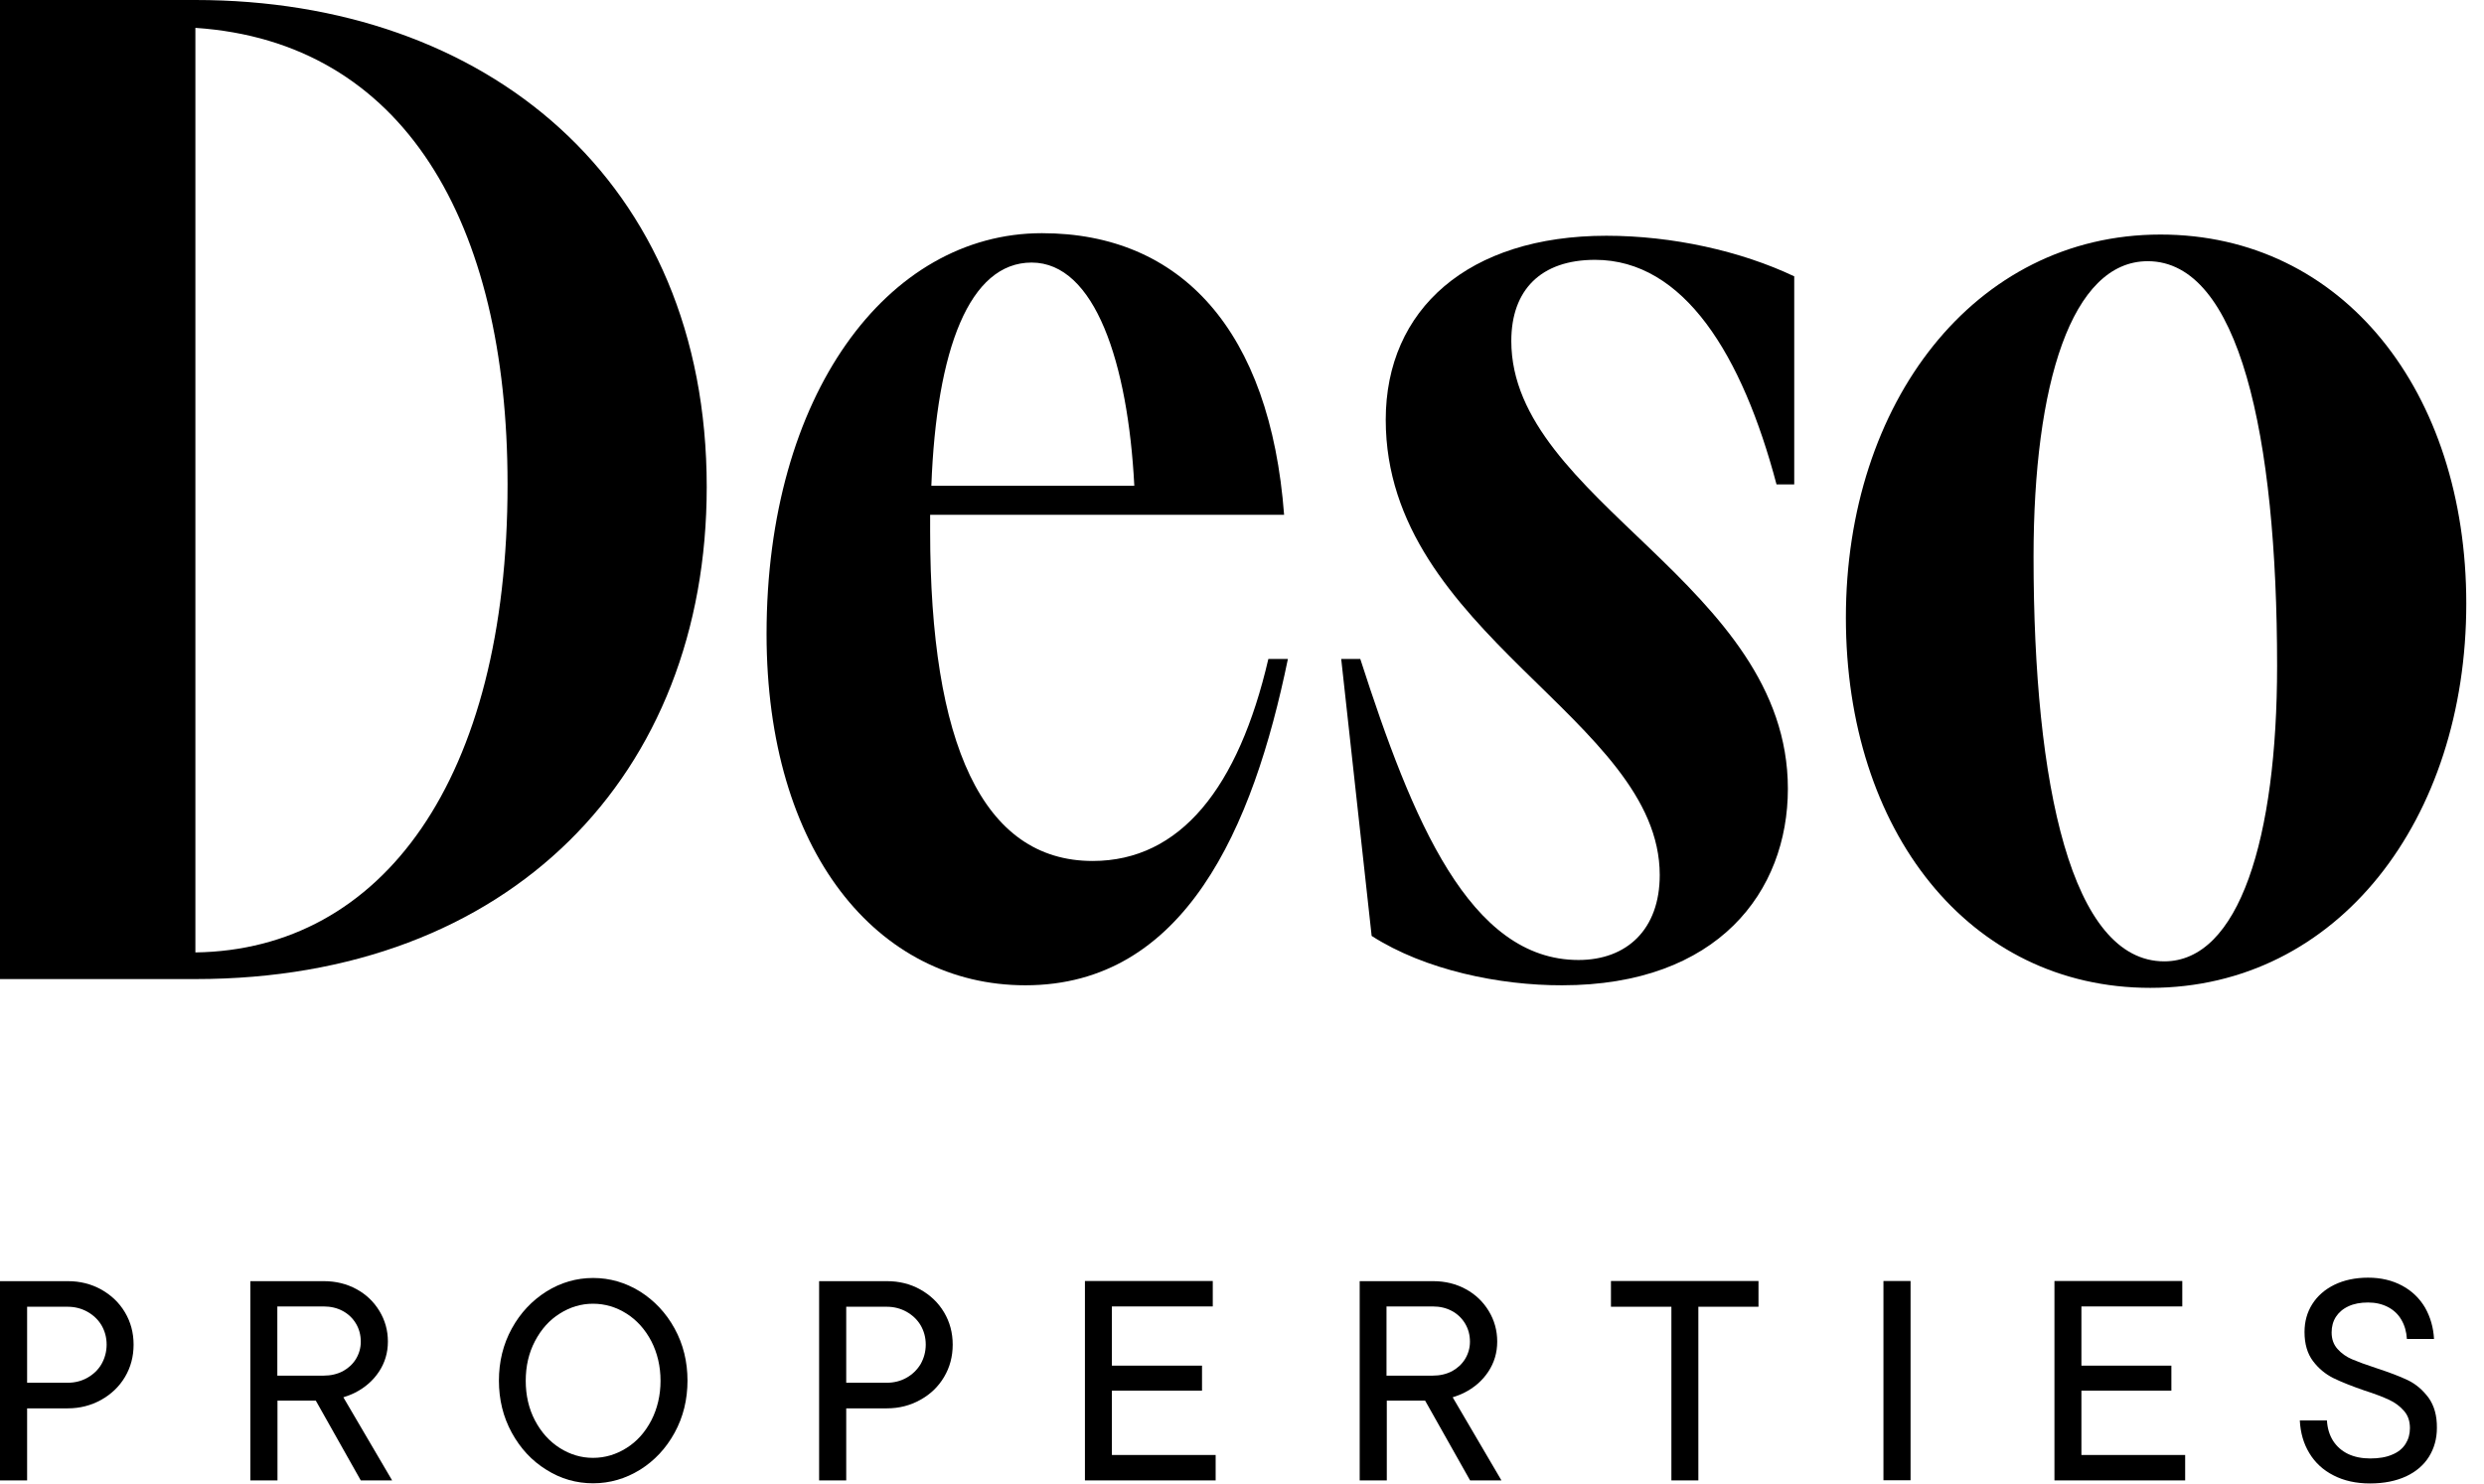 <?xml version="1.0" encoding="UTF-8" standalone="no"?>
<!-- Generator: Adobe Illustrator 28.1.0, SVG Export Plug-In . SVG Version: 6.00 Build 0)  -->

<svg
   version="1.1"
   id="Layer_1"
   x="0px"
   y="0px"
   viewBox="0 0 164 98"
   xml:space="preserve"
   sodipodi:docname="logo-deso-properties.svg"
   width="164"
   height="98"
   inkscape:version="1.3 (0e150ed6c4, 2023-07-21)"
   xmlns:inkscape="http://www.inkscape.org/namespaces/inkscape"
   xmlns:sodipodi="http://sodipodi.sourceforge.net/DTD/sodipodi-0.dtd"
   xmlns="http://www.w3.org/2000/svg"
   xmlns:svg="http://www.w3.org/2000/svg"><defs
   id="defs11" /><sodipodi:namedview
   id="namedview11"
   pagecolor="#ffffff"
   bordercolor="#000000"
   borderopacity="0.25"
   inkscape:showpageshadow="2"
   inkscape:pageopacity="0.0"
   inkscape:pagecheckerboard="0"
   inkscape:deskcolor="#d1d1d1"
   inkscape:zoom="4.8031375"
   inkscape:cx="98.165001"
   inkscape:cy="47.156676"
   inkscape:window-width="1920"
   inkscape:window-height="1009"
   inkscape:window-x="-8"
   inkscape:window-y="-8"
   inkscape:window-maximized="1"
   inkscape:current-layer="Layer_1" />&#10;<style
   type="text/.css?v=4"
   id="style1">&#10;	.st0{fill:#FFFFFF;}&#10;	.st1{fill:#E0DBCF;}&#10;</style>&#10;<g
   id="g11"
   transform="translate(-16.75,-15.64)">&#10;	<g
   id="g4">&#10;		<path
   d="m 16.75,15.64 h 12.9 c 19.18,0 33.76,11.89 33.76,32.16 0,19.01 -12.98,32.5 -33.76,32.5 H 16.75 Z M 50.26,47.63 C 50.26,30.29 43.39,18.4 29.65,17.48 V 78.54 C 41.97,78.37 50.26,67.15 50.26,47.63 Z"
   id="path1" />&#10;		<path
   d="m 91.64,47.72 c -0.42,-8.12 -2.6,-14.74 -6.78,-14.74 -4.1,0 -6.28,5.7 -6.62,14.74 z m 10.14,11.44 c -2.3,11.18 -6.81,21.55 -17.33,21.55 -9.8,0 -17.09,-8.88 -17.09,-23.2 0,-15.75 7.96,-26.47 18.18,-26.47 9.21,0 15.07,6.45 15.99,18.6 H 78.16 v 1.09 c 0,13.98 3.44,21.77 10.73,21.77 5.8,0 9.63,-4.86 11.6,-13.34 z"
   id="path2" />&#10;		<path
   d="M 107.31,77.45 105.3,59.16 h 1.26 c 3.43,10.64 7.21,19.88 14.41,19.88 3.18,0 5.36,-2.01 5.36,-5.61 0,-10.3 -18.09,-15.91 -18.09,-30.07 0,-7.29 5.44,-12.15 14.57,-12.15 4.36,0 8.88,1.01 12.4,2.68 v 13.74 h -1.17 c -2.26,-8.54 -6.11,-14.83 -11.98,-14.83 -3.6,0 -5.53,2.01 -5.53,5.36 0,10.55 18.26,16.08 18.26,29.57 0,6.78 -4.61,12.98 -14.91,12.98 -4.11,0.01 -9.05,-1 -12.57,-3.26 z"
   id="path3" />&#10;		<path
   d="m 138.62,56.43 c 0,-14.15 8.46,-25.3 20.77,-25.3 12.06,0 20.19,10.39 20.19,24.37 0,14.24 -8.46,25.38 -20.86,25.38 -11.98,0 -20.1,-10.38 -20.1,-24.45 z m 21.02,22.7 c 4.94,0 7.45,-8.12 7.45,-19.52 0,-15.24 -2.51,-26.72 -8.54,-26.72 -5.03,0 -7.54,8.12 -7.54,19.52 0,15.16 2.52,26.72 8.63,26.72 z"
   id="path4" />&#10;	</g>&#10;	<g
   id="g10">&#10;		<path
   d="m 23.43,100.8 c -0.67,-0.37 -1.4,-0.55 -2.2,-0.55 h -4.48 v 13.16 h 1.79 v -4.76 h 2.69 c 0.8,0 1.53,-0.19 2.2,-0.56 0.66,-0.37 1.19,-0.87 1.57,-1.51 0.38,-0.64 0.57,-1.35 0.57,-2.14 0,-0.78 -0.19,-1.49 -0.57,-2.13 -0.38,-0.64 -0.91,-1.14 -1.57,-1.51 z m 0.02,4.93 c -0.22,0.38 -0.54,0.68 -0.93,0.9 -0.39,0.22 -0.83,0.33 -1.31,0.33 h -2.67 v -5.02 h 2.67 c 0.48,0 0.91,0.11 1.31,0.33 0.39,0.22 0.71,0.52 0.93,0.89 0.22,0.38 0.34,0.8 0.34,1.28 0,0.47 -0.12,0.9 -0.34,1.29 z"
   id="path5" />&#10;		<path
   d="m 40.16,107.63 c 0.68,-0.34 1.22,-0.81 1.61,-1.4 0.39,-0.59 0.59,-1.25 0.59,-1.99 0,-0.74 -0.19,-1.41 -0.56,-2.02 -0.37,-0.61 -0.87,-1.09 -1.51,-1.44 -0.64,-0.35 -1.36,-0.53 -2.16,-0.53 h -4.85 v 13.16 h 1.79 v -5.27 h 2.53 l 2.97,5.27 h 2.07 l -3.22,-5.49 c 0.25,-0.08 0.5,-0.17 0.74,-0.29 z m -2.05,-5.71 c 0.48,0 0.9,0.1 1.27,0.3 0.37,0.2 0.66,0.48 0.87,0.83 0.21,0.35 0.32,0.75 0.32,1.2 0,0.41 -0.11,0.79 -0.32,1.14 -0.21,0.34 -0.5,0.61 -0.87,0.81 -0.37,0.19 -0.79,0.29 -1.27,0.29 h -3.05 v -4.57 z"
   id="path6" />&#10;		<path
   d="m 59,100.93 c -0.96,-0.59 -1.99,-0.89 -3.09,-0.89 -1.1,0 -2.13,0.3 -3.08,0.89 -0.95,0.6 -1.72,1.41 -2.29,2.45 -0.57,1.04 -0.85,2.19 -0.85,3.44 0,1.25 0.28,2.4 0.85,3.44 0.57,1.04 1.33,1.86 2.29,2.45 0.95,0.6 1.98,0.89 3.08,0.89 1.1,0 2.13,-0.3 3.09,-0.89 0.96,-0.6 1.72,-1.41 2.29,-2.45 0.57,-1.04 0.85,-2.19 0.85,-3.44 0,-1.25 -0.28,-2.4 -0.85,-3.44 -0.57,-1.04 -1.34,-1.85 -2.29,-2.45 z m 0.75,8.52 c -0.41,0.78 -0.95,1.39 -1.64,1.82 -0.68,0.43 -1.42,0.65 -2.21,0.65 -0.78,0 -1.51,-0.22 -2.19,-0.65 -0.68,-0.43 -1.23,-1.04 -1.64,-1.82 -0.41,-0.78 -0.61,-1.66 -0.61,-2.62 0,-0.97 0.2,-1.84 0.61,-2.62 0.41,-0.78 0.95,-1.39 1.64,-1.82 0.68,-0.43 1.41,-0.65 2.19,-0.65 0.79,0 1.53,0.22 2.21,0.65 0.68,0.43 1.23,1.04 1.64,1.82 0.4,0.78 0.61,1.66 0.61,2.62 0,0.96 -0.21,1.84 -0.61,2.62 z"
   id="path7" />&#10;		<path
   d="m 77.51,100.8 c -0.66,-0.37 -1.4,-0.55 -2.2,-0.55 h -4.48 v 13.16 h 1.79 v -4.76 h 2.69 c 0.8,0 1.54,-0.19 2.2,-0.56 0.67,-0.37 1.19,-0.87 1.57,-1.51 0.38,-0.64 0.57,-1.35 0.57,-2.14 0,-0.78 -0.19,-1.49 -0.57,-2.13 -0.38,-0.64 -0.91,-1.14 -1.57,-1.51 z m 0.02,4.93 c -0.23,0.38 -0.54,0.68 -0.93,0.9 -0.39,0.22 -0.83,0.33 -1.31,0.33 h -2.67 v -5.02 h 2.67 c 0.48,0 0.91,0.11 1.31,0.33 0.39,0.22 0.71,0.52 0.93,0.89 0.22,0.38 0.34,0.8 0.34,1.28 0,0.47 -0.12,0.9 -0.34,1.29 z"
   id="path8" />&#10;		<polygon
   points="90.16,107.48 96.11,107.48 96.11,105.83 90.16,105.83 90.16,101.92 96.82,101.92 96.82,100.24 88.38,100.24 88.38,113.41 97.01,113.41 97.01,111.73 90.16,111.73 "
   id="polygon8" />&#10;		<path
   d="m 113.4,107.63 c 0.68,-0.34 1.22,-0.81 1.61,-1.4 0.39,-0.59 0.59,-1.25 0.59,-1.99 0,-0.74 -0.19,-1.41 -0.56,-2.02 -0.37,-0.61 -0.87,-1.09 -1.51,-1.44 -0.64,-0.35 -1.36,-0.53 -2.16,-0.53 h -4.85 v 13.16 h 1.79 v -5.27 h 2.53 l 2.97,5.27 h 2.07 l -3.22,-5.49 c 0.24,-0.08 0.5,-0.17 0.74,-0.29 z m -2.06,-5.71 c 0.48,0 0.9,0.1 1.27,0.3 0.37,0.2 0.66,0.48 0.87,0.83 0.21,0.35 0.32,0.75 0.32,1.2 0,0.41 -0.11,0.79 -0.32,1.14 -0.21,0.34 -0.5,0.61 -0.87,0.81 -0.37,0.19 -0.79,0.29 -1.27,0.29 h -3.05 v -4.57 z"
   id="path9" />&#10;		<polygon
   points="128.88,101.94 132.85,101.94 132.85,100.24 123.11,100.24 123.11,101.94 127.1,101.94 127.1,113.41 128.88,113.41 "
   id="polygon9" />&#10;		<rect
   x="141.1"
   y="100.24"
   width="1.79"
   height="13.16"
   id="rect9" />&#10;		<polygon
   points="154.17,107.48 160.11,107.48 160.11,105.83 154.17,105.83 154.17,101.92 160.83,101.92 160.83,100.24 152.39,100.24 152.39,113.41 161.02,113.41 161.02,111.73 154.17,111.73 "
   id="polygon10" />&#10;		<path
   d="m 177.09,107.95 c -0.38,-0.51 -0.83,-0.9 -1.37,-1.16 -0.54,-0.26 -1.24,-0.52 -2.09,-0.8 -0.68,-0.22 -1.21,-0.42 -1.59,-0.58 -0.38,-0.16 -0.7,-0.39 -0.96,-0.68 -0.26,-0.29 -0.39,-0.65 -0.39,-1.09 0,-0.39 0.09,-0.73 0.28,-1.03 0.19,-0.29 0.46,-0.53 0.83,-0.7 0.36,-0.17 0.79,-0.25 1.3,-0.25 0.49,0 0.92,0.1 1.31,0.3 0.38,0.2 0.68,0.48 0.89,0.85 0.21,0.36 0.33,0.78 0.36,1.26 h 1.79 c -0.04,-0.76 -0.24,-1.45 -0.59,-2.07 -0.36,-0.61 -0.86,-1.1 -1.51,-1.45 -0.65,-0.35 -1.4,-0.53 -2.25,-0.53 -0.85,0 -1.59,0.16 -2.23,0.47 -0.63,0.31 -1.12,0.74 -1.46,1.28 -0.34,0.54 -0.51,1.15 -0.51,1.84 0,0.79 0.19,1.43 0.56,1.92 0.37,0.49 0.82,0.86 1.34,1.12 0.53,0.26 1.21,0.53 2.05,0.82 0.69,0.22 1.23,0.43 1.62,0.61 0.39,0.18 0.72,0.42 0.99,0.73 0.27,0.3 0.4,0.68 0.4,1.15 0,0.39 -0.1,0.74 -0.29,1.04 -0.2,0.31 -0.49,0.55 -0.89,0.71 -0.39,0.17 -0.87,0.25 -1.44,0.25 -0.56,0 -1.05,-0.1 -1.47,-0.3 -0.41,-0.2 -0.74,-0.49 -0.98,-0.86 -0.24,-0.38 -0.38,-0.83 -0.41,-1.35 h -1.79 c 0.04,0.81 0.25,1.54 0.63,2.16 0.38,0.63 0.91,1.12 1.6,1.47 0.68,0.35 1.48,0.53 2.4,0.53 0.93,0 1.72,-0.16 2.39,-0.47 0.66,-0.31 1.17,-0.75 1.51,-1.3 0.34,-0.55 0.52,-1.18 0.52,-1.9 0.01,-0.81 -0.18,-1.47 -0.55,-1.99 z"
   id="path10" />&#10;	</g>&#10;</g>&#10;</svg>
